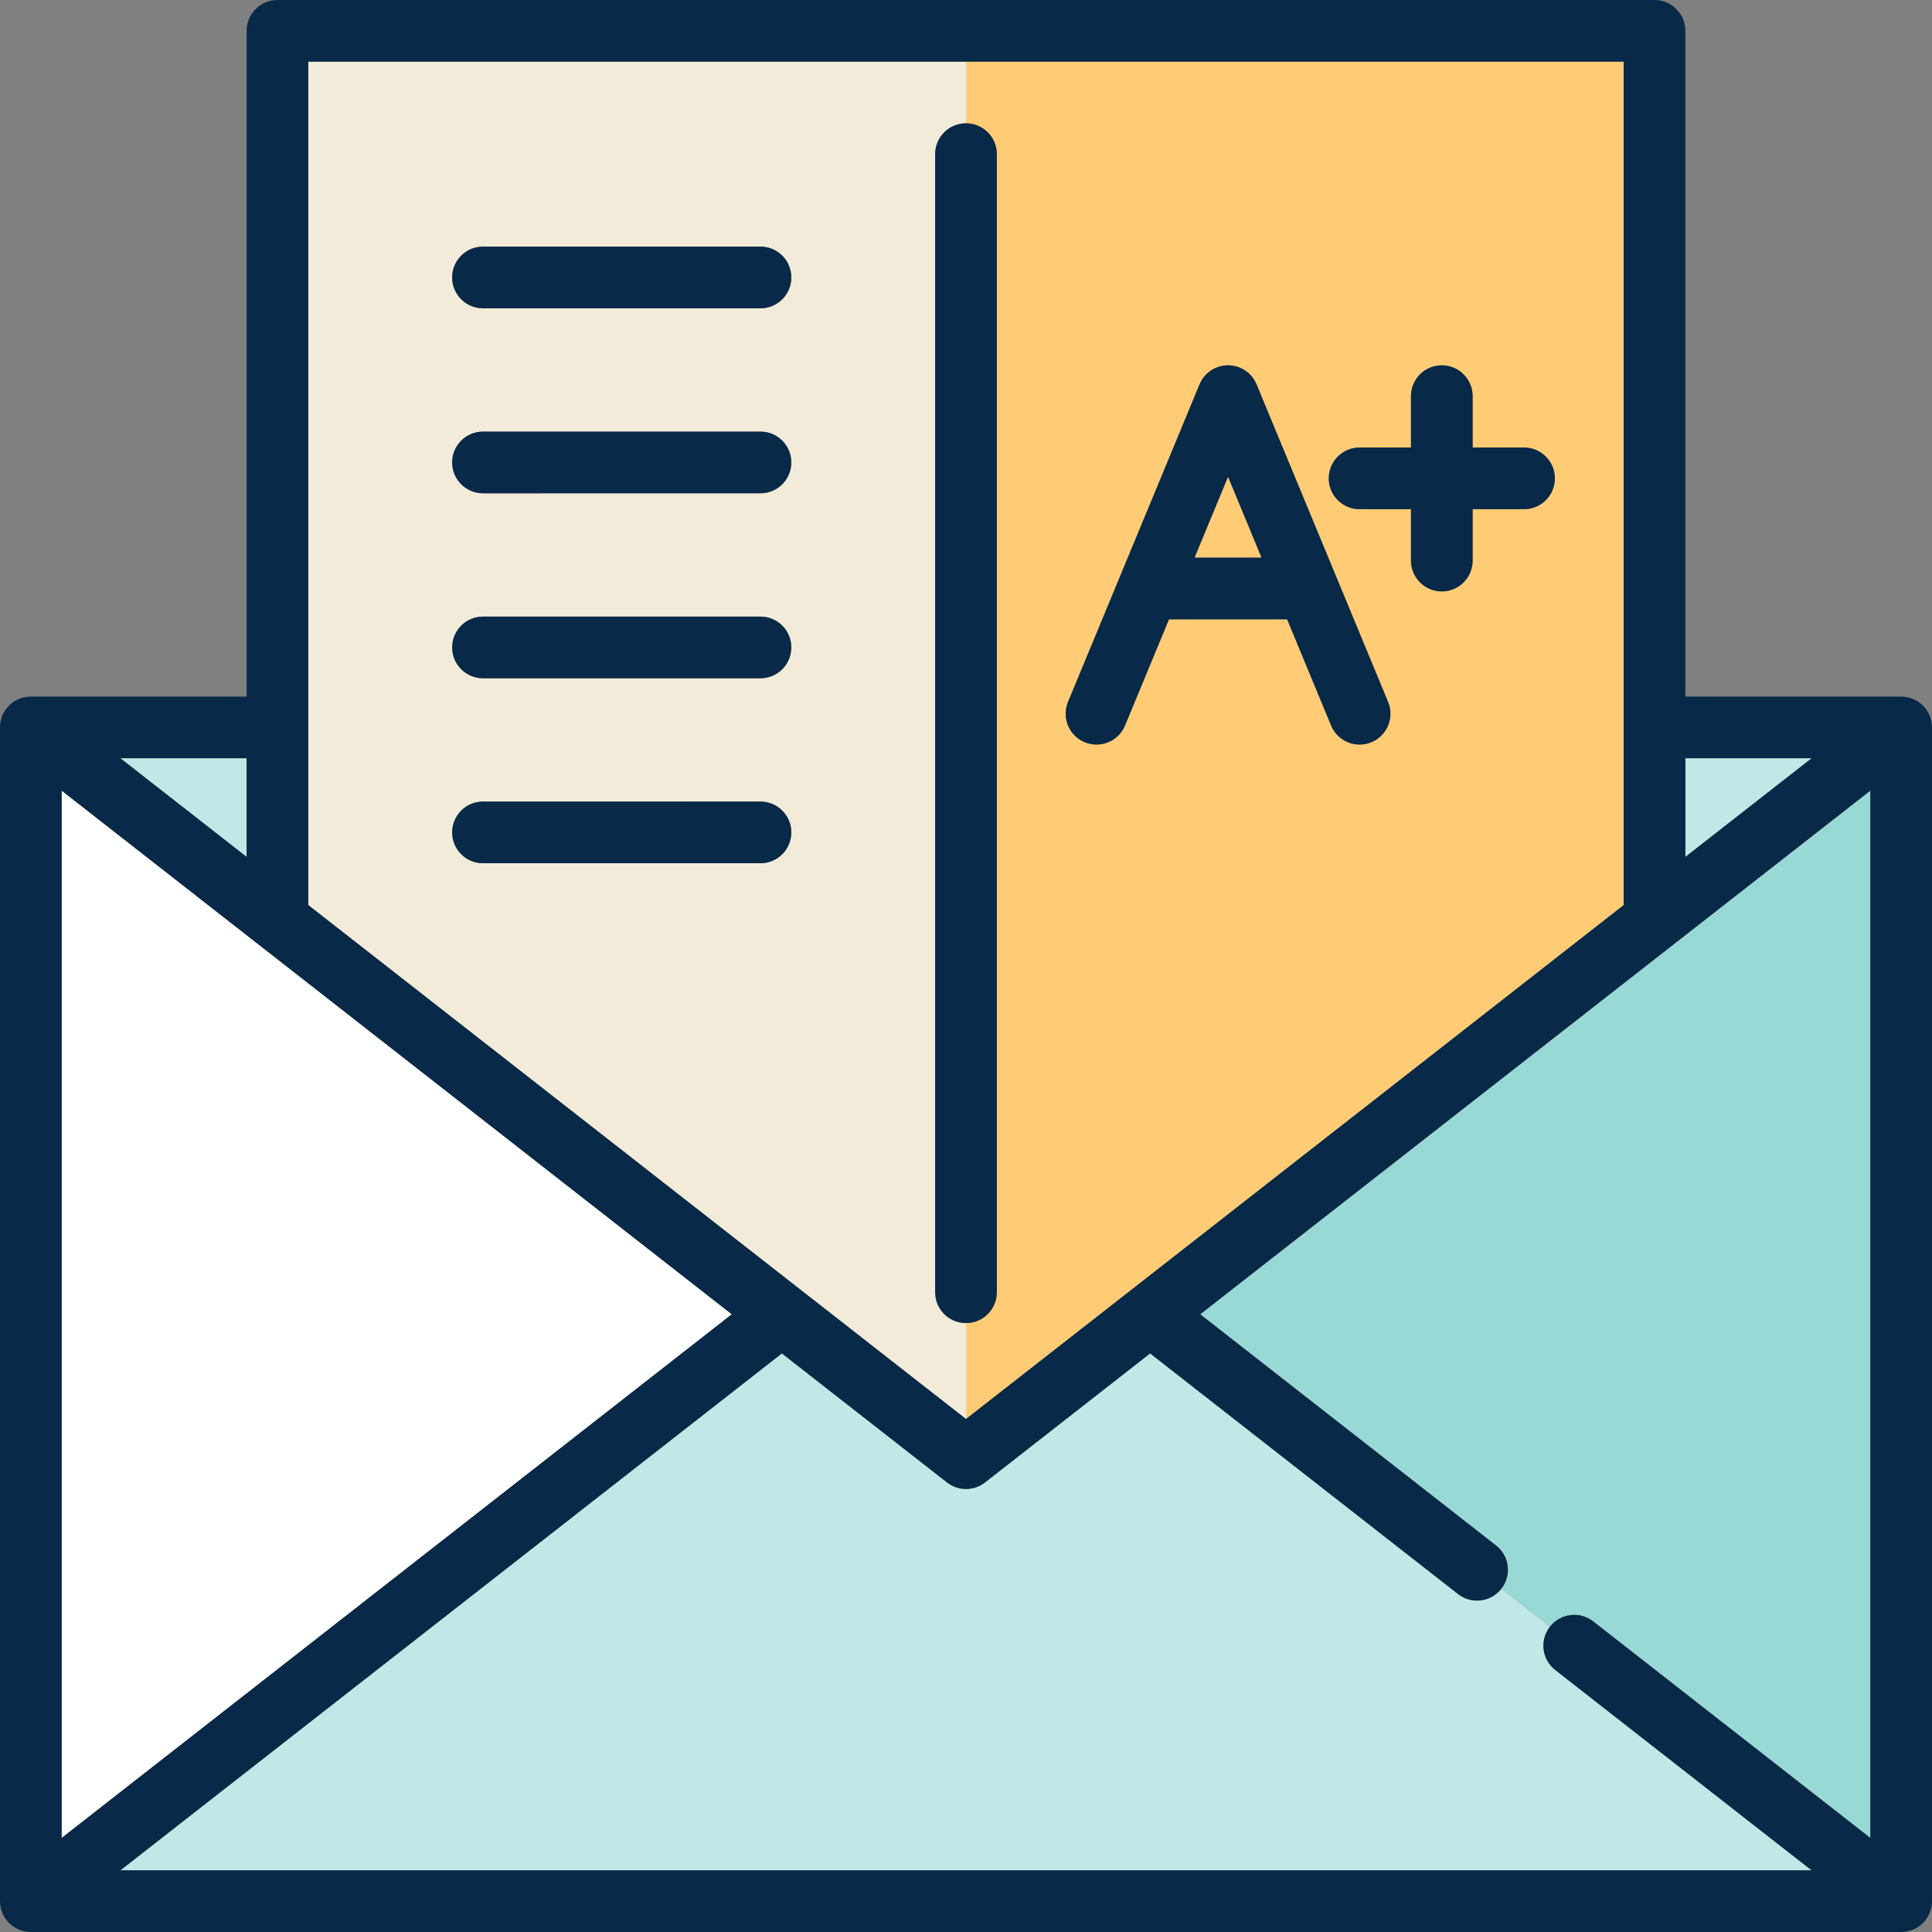 <?xml version="1.0" encoding="UTF-8"?> <svg xmlns="http://www.w3.org/2000/svg" xmlns:xlink="http://www.w3.org/1999/xlink" height="800px" width="800px" version="1.1" id="Capa_1" viewBox="0 0 470 470" xml:space="preserve"><rect x="0" y="0" width="470" height="470" fill="#808080" stroke="none"/> <g> <path style="fill:#F2EBD9;" d="M227.5,314.365V37.5c0-4.143,3.357-7.5,7.5-7.5V15H75v205.185L235,345.21v-23.345 C230.857,321.865,227.5,318.508,227.5,314.365z M185,210h-67.5c-4.143,0-7.5-3.357-7.5-7.5s3.357-7.5,7.5-7.5H185 c4.143,0,7.5,3.357,7.5,7.5S189.143,210,185,210z M185,165h-67.5c-4.143,0-7.5-3.357-7.5-7.5s3.357-7.5,7.5-7.5H185 c4.143,0,7.5,3.357,7.5,7.5S189.143,165,185,165z M185,120h-67.5c-4.143,0-7.5-3.357-7.5-7.5s3.357-7.5,7.5-7.5H185 c4.143,0,7.5,3.357,7.5,7.5S189.143,120,185,120z M185,75h-67.5c-4.143,0-7.5-3.357-7.5-7.5s3.357-7.5,7.5-7.5H185 c4.143,0,7.5,3.357,7.5,7.5S189.143,75,185,75z"></path> <polygon style="fill:#FFCC75;" points="306.905,135.658 298.75,115.971 290.595,135.658 "></polygon> <path style="fill:#FFCC75;" d="M235,30c4.143,0,7.5,3.357,7.5,7.5v276.865c0,4.143-3.357,7.5-7.5,7.5v23.345l160-125.025V15H235V30 z M330.75,108.872h12.5v-12.5c0-4.143,3.357-7.5,7.5-7.5s7.5,3.357,7.5,7.5v12.5h12.5c4.143,0,7.5,3.357,7.5,7.5 s-3.357,7.5-7.5,7.5h-12.5v12.5c0,4.143-3.357,7.5-7.5,7.5s-7.5-3.357-7.5-7.5v-12.5h-12.5c-4.143,0-7.5-3.357-7.5-7.5 S326.607,108.872,330.75,108.872z M259.821,170.758l12.623-30.475c0.01-0.025,0.021-0.05,0.031-0.076l19.346-46.705 c1.16-2.803,3.896-4.63,6.929-4.63s5.769,1.827,6.929,4.63l19.339,46.69c0.016,0.037,0.031,0.075,0.046,0.112l12.614,30.454 c1.586,3.827-0.231,8.214-4.059,9.799c-0.938,0.389-1.911,0.573-2.867,0.573c-2.943,0-5.735-1.743-6.932-4.632l-10.703-25.84 h-28.736l-10.703,25.84c-1.585,3.827-5.973,5.647-9.799,4.059C260.053,178.972,258.235,174.585,259.821,170.758z"></path> <polygon style="fill:#C1E8E6;" points="410,208.463 440.72,184.458 410,184.458 "></polygon> <polygon style="fill:#C1E8E6;" points="60,208.463 60,184.458 29.28,184.458 "></polygon> <path style="fill:#98D9D5;" d="M291.973,319.729l71.972,56.24c3.264,2.551,3.842,7.265,1.292,10.528c0,0,11.818,9.235,11.818,9.235 c2.552-3.265,7.266-3.841,10.529-1.292L455,447.121V192.337L291.973,319.729z"></path> <path style="fill:#C1E8E6;" d="M359.321,389.379c-1.615,0-3.242-0.519-4.613-1.59l-74.917-58.542l-40.173,31.392 c-1.357,1.06-2.987,1.59-4.618,1.59s-3.261-0.53-4.618-1.59l-40.173-31.392L29.28,455H440.72l-62.374-48.739 c-3.264-2.551-3.842-7.264-1.292-10.528l-11.819-9.235C363.756,388.39,361.55,389.379,359.321,389.379z"></path> <polygon style="fill:#FFFFFF;" points="178.027,319.729 15,192.337 15,447.121 "></polygon> <path style="fill:#082947;" d="M330.75,123.872h12.5v12.5c0,4.143,3.357,7.5,7.5,7.5s7.5-3.357,7.5-7.5v-12.5h12.5 c4.143,0,7.5-3.357,7.5-7.5s-3.357-7.5-7.5-7.5h-12.5v-12.5c0-4.143-3.357-7.5-7.5-7.5s-7.5,3.357-7.5,7.5v12.5h-12.5 c-4.143,0-7.5,3.357-7.5,7.5S326.607,123.872,330.75,123.872z"></path> <path style="fill:#082947;" d="M263.88,180.557c3.826,1.589,8.214-0.231,9.799-4.059l10.703-25.84h28.736l10.703,25.84 c1.196,2.889,3.988,4.632,6.932,4.632c0.956,0,1.929-0.185,2.867-0.573c3.827-1.585,5.645-5.972,4.059-9.799l-12.614-30.454 c-0.015-0.038-0.03-0.075-0.046-0.112l-19.339-46.69c-1.16-2.803-3.896-4.63-6.929-4.63s-5.769,1.827-6.929,4.63l-19.346,46.705 c-0.011,0.025-0.021,0.05-0.031,0.076l-12.623,30.475C258.235,174.585,260.053,178.972,263.88,180.557z M298.75,115.971 l8.155,19.688h-16.31L298.75,115.971z"></path> <path style="fill:#082947;" d="M185,60h-67.5c-4.143,0-7.5,3.357-7.5,7.5s3.357,7.5,7.5,7.5H185c4.143,0,7.5-3.357,7.5-7.5 S189.143,60,185,60z"></path> <path style="fill:#082947;" d="M185,105h-67.5c-4.143,0-7.5,3.357-7.5,7.5s3.357,7.5,7.5,7.5H185c4.143,0,7.5-3.357,7.5-7.5 S189.143,105,185,105z"></path> <path style="fill:#082947;" d="M185,150h-67.5c-4.143,0-7.5,3.357-7.5,7.5s3.357,7.5,7.5,7.5H185c4.143,0,7.5-3.357,7.5-7.5 S189.143,150,185,150z"></path> <path style="fill:#082947;" d="M185,195h-67.5c-4.143,0-7.5,3.357-7.5,7.5s3.357,7.5,7.5,7.5H185c4.143,0,7.5-3.357,7.5-7.5 S189.143,195,185,195z"></path> <path style="fill:#082947;" d="M468.96,466.296c0.067-0.115,0.134-0.229,0.195-0.348c0.055-0.105,0.104-0.212,0.154-0.319 c0.052-0.114,0.104-0.228,0.15-0.344c0.046-0.115,0.087-0.231,0.127-0.349c0.039-0.113,0.077-0.226,0.11-0.341 c0.036-0.125,0.067-0.25,0.096-0.375c0.026-0.111,0.052-0.223,0.073-0.335c0.025-0.135,0.044-0.271,0.062-0.406 c0.014-0.107,0.029-0.213,0.038-0.321c0.013-0.146,0.018-0.292,0.022-0.437c0.002-0.074,0.011-0.146,0.011-0.221V176.958 c0-0.074-0.009-0.146-0.011-0.221c-0.004-0.146-0.009-0.291-0.022-0.437c-0.009-0.108-0.024-0.214-0.038-0.321 c-0.018-0.136-0.037-0.271-0.062-0.406c-0.021-0.113-0.047-0.224-0.073-0.335c-0.03-0.125-0.06-0.25-0.096-0.375 c-0.033-0.115-0.071-0.228-0.11-0.341c-0.04-0.117-0.081-0.233-0.127-0.349c-0.047-0.117-0.098-0.23-0.15-0.345 c-0.049-0.107-0.099-0.213-0.154-0.319c-0.061-0.118-0.128-0.233-0.195-0.348c-0.057-0.096-0.113-0.192-0.174-0.287 c-0.077-0.119-0.16-0.233-0.244-0.347c-0.045-0.063-0.084-0.127-0.132-0.188c-0.02-0.025-0.042-0.046-0.062-0.071 c-0.086-0.106-0.177-0.208-0.269-0.31c-0.077-0.086-0.152-0.174-0.232-0.255c-0.082-0.084-0.169-0.162-0.255-0.241 c-0.096-0.089-0.19-0.18-0.29-0.263c-0.078-0.065-0.16-0.124-0.241-0.185c-0.113-0.087-0.224-0.176-0.341-0.255 c-0.085-0.058-0.175-0.109-0.262-0.163c-0.116-0.073-0.231-0.148-0.351-0.213c-0.112-0.062-0.229-0.114-0.345-0.17 c-0.099-0.048-0.197-0.1-0.298-0.144c-0.138-0.06-0.281-0.109-0.423-0.16c-0.084-0.03-0.167-0.065-0.252-0.092 c-0.143-0.045-0.29-0.081-0.437-0.118c-0.09-0.023-0.179-0.05-0.27-0.069c-0.13-0.028-0.263-0.047-0.395-0.068 c-0.114-0.019-0.227-0.039-0.342-0.052c-0.112-0.013-0.225-0.018-0.338-0.025c-0.139-0.009-0.279-0.019-0.418-0.021 c-0.03,0-0.06-0.004-0.09-0.004H410V7.5c0-4.143-3.357-7.5-7.5-7.5h-335C63.357,0,60,3.357,60,7.5v161.958H7.5 c-0.029,0-0.056,0.004-0.085,0.004c-0.146,0.001-0.292,0.012-0.438,0.022c-0.107,0.007-0.214,0.012-0.32,0.024 c-0.122,0.014-0.243,0.036-0.364,0.055c-0.125,0.021-0.25,0.038-0.373,0.064c-0.1,0.021-0.198,0.051-0.298,0.077 c-0.137,0.035-0.275,0.068-0.409,0.111c-0.096,0.03-0.189,0.069-0.283,0.104c-0.131,0.048-0.264,0.093-0.392,0.148 c-0.113,0.048-0.222,0.106-0.333,0.16c-0.104,0.051-0.21,0.098-0.311,0.153c-0.128,0.07-0.252,0.151-0.377,0.229 c-0.079,0.05-0.16,0.095-0.237,0.147c-0.123,0.083-0.239,0.176-0.357,0.267c-0.075,0.058-0.153,0.113-0.225,0.173 c-0.102,0.085-0.198,0.178-0.297,0.27c-0.084,0.078-0.17,0.154-0.25,0.236c-0.08,0.082-0.156,0.17-0.233,0.256 c-0.091,0.102-0.182,0.203-0.268,0.309c-0.02,0.025-0.042,0.046-0.062,0.071c-0.048,0.061-0.087,0.126-0.132,0.188 c-0.084,0.114-0.167,0.228-0.244,0.347c-0.062,0.094-0.117,0.19-0.174,0.287c-0.067,0.115-0.134,0.229-0.195,0.348 c-0.055,0.106-0.105,0.212-0.154,0.32c-0.052,0.113-0.103,0.227-0.15,0.343c-0.046,0.116-0.088,0.232-0.128,0.349 c-0.039,0.113-0.077,0.226-0.11,0.341c-0.036,0.125-0.067,0.25-0.096,0.375c-0.026,0.111-0.052,0.223-0.073,0.335 c-0.025,0.135-0.044,0.271-0.062,0.406c-0.014,0.107-0.029,0.213-0.038,0.321c-0.013,0.146-0.018,0.292-0.022,0.437 C0.009,176.812,0,176.884,0,176.958V462.5c0,0.074,0.009,0.146,0.011,0.221c0.004,0.146,0.009,0.291,0.022,0.437 c0.009,0.108,0.024,0.214,0.038,0.321c0.018,0.136,0.037,0.271,0.062,0.406c0.021,0.113,0.047,0.224,0.073,0.335 c0.03,0.125,0.06,0.25,0.096,0.375c0.033,0.115,0.071,0.228,0.11,0.34c0.04,0.117,0.082,0.234,0.128,0.35 c0.046,0.116,0.097,0.229,0.149,0.342c0.05,0.107,0.099,0.214,0.154,0.32c0.062,0.119,0.128,0.233,0.195,0.348 c0.057,0.096,0.113,0.192,0.174,0.287c0.077,0.119,0.16,0.233,0.244,0.347c0.045,0.063,0.084,0.127,0.132,0.188 c0.018,0.022,0.038,0.041,0.056,0.063c0.141,0.177,0.291,0.346,0.448,0.509c0.033,0.035,0.064,0.074,0.098,0.108 c0.184,0.184,0.378,0.357,0.581,0.521c0.081,0.066,0.166,0.125,0.25,0.187c0.13,0.097,0.261,0.192,0.397,0.281 c0.093,0.06,0.187,0.115,0.281,0.171c0.138,0.081,0.279,0.159,0.422,0.231c0.091,0.046,0.183,0.09,0.275,0.133 c0.158,0.072,0.32,0.137,0.484,0.198c0.082,0.03,0.164,0.063,0.247,0.09c0.184,0.062,0.372,0.113,0.562,0.16 c0.068,0.017,0.135,0.037,0.204,0.052c0.212,0.046,0.429,0.081,0.648,0.108c0.05,0.006,0.098,0.018,0.148,0.023 C6.957,469.983,7.227,470,7.5,470h455c0.273,0,0.543-0.017,0.809-0.045c0.049-0.005,0.096-0.016,0.145-0.022 c0.22-0.028,0.438-0.063,0.652-0.109c0.067-0.015,0.132-0.035,0.198-0.051c0.192-0.047,0.383-0.1,0.569-0.162 c0.081-0.027,0.16-0.058,0.241-0.088c0.166-0.062,0.33-0.128,0.491-0.201c0.091-0.041,0.18-0.085,0.27-0.13 c0.146-0.074,0.288-0.152,0.428-0.235c0.093-0.055,0.186-0.109,0.277-0.168c0.138-0.09,0.27-0.186,0.402-0.285 c0.082-0.061,0.166-0.119,0.246-0.184c0.202-0.164,0.397-0.337,0.581-0.522c0.034-0.034,0.065-0.073,0.098-0.108 c0.157-0.163,0.307-0.332,0.448-0.509c0.018-0.022,0.038-0.041,0.056-0.063c0.048-0.061,0.087-0.126,0.132-0.188 c0.084-0.114,0.167-0.228,0.244-0.347C468.848,466.489,468.904,466.393,468.96,466.296z M387.583,394.44 c-3.263-2.549-7.977-1.973-10.528,1.292c-2.55,3.264-1.972,7.978,1.292,10.528L440.72,455H29.28l160.929-125.753l40.173,31.392 c1.357,1.06,2.987,1.59,4.618,1.59s3.261-0.53,4.618-1.59l40.173-31.392l74.917,58.542c1.371,1.071,2.998,1.59,4.613,1.59 c2.228,0,4.435-0.989,5.915-2.881c2.55-3.264,1.972-7.978-1.292-10.529l-71.972-56.24L455,192.337v254.783L387.583,394.44z M178.027,319.729L15,447.121V192.337L178.027,319.729z M410,208.463v-24.005h30.72L410,208.463z M395,220.185L235,345.21 L75,220.185V15h320V220.185z M60,208.463l-30.72-24.005H60V208.463z"></path> <path style="fill:#082947;" d="M227.5,37.5v276.865c0,4.143,3.357,7.5,7.5,7.5s7.5-3.357,7.5-7.5V37.5c0-4.143-3.357-7.5-7.5-7.5 S227.5,33.357,227.5,37.5z"></path> </g> </svg> 
